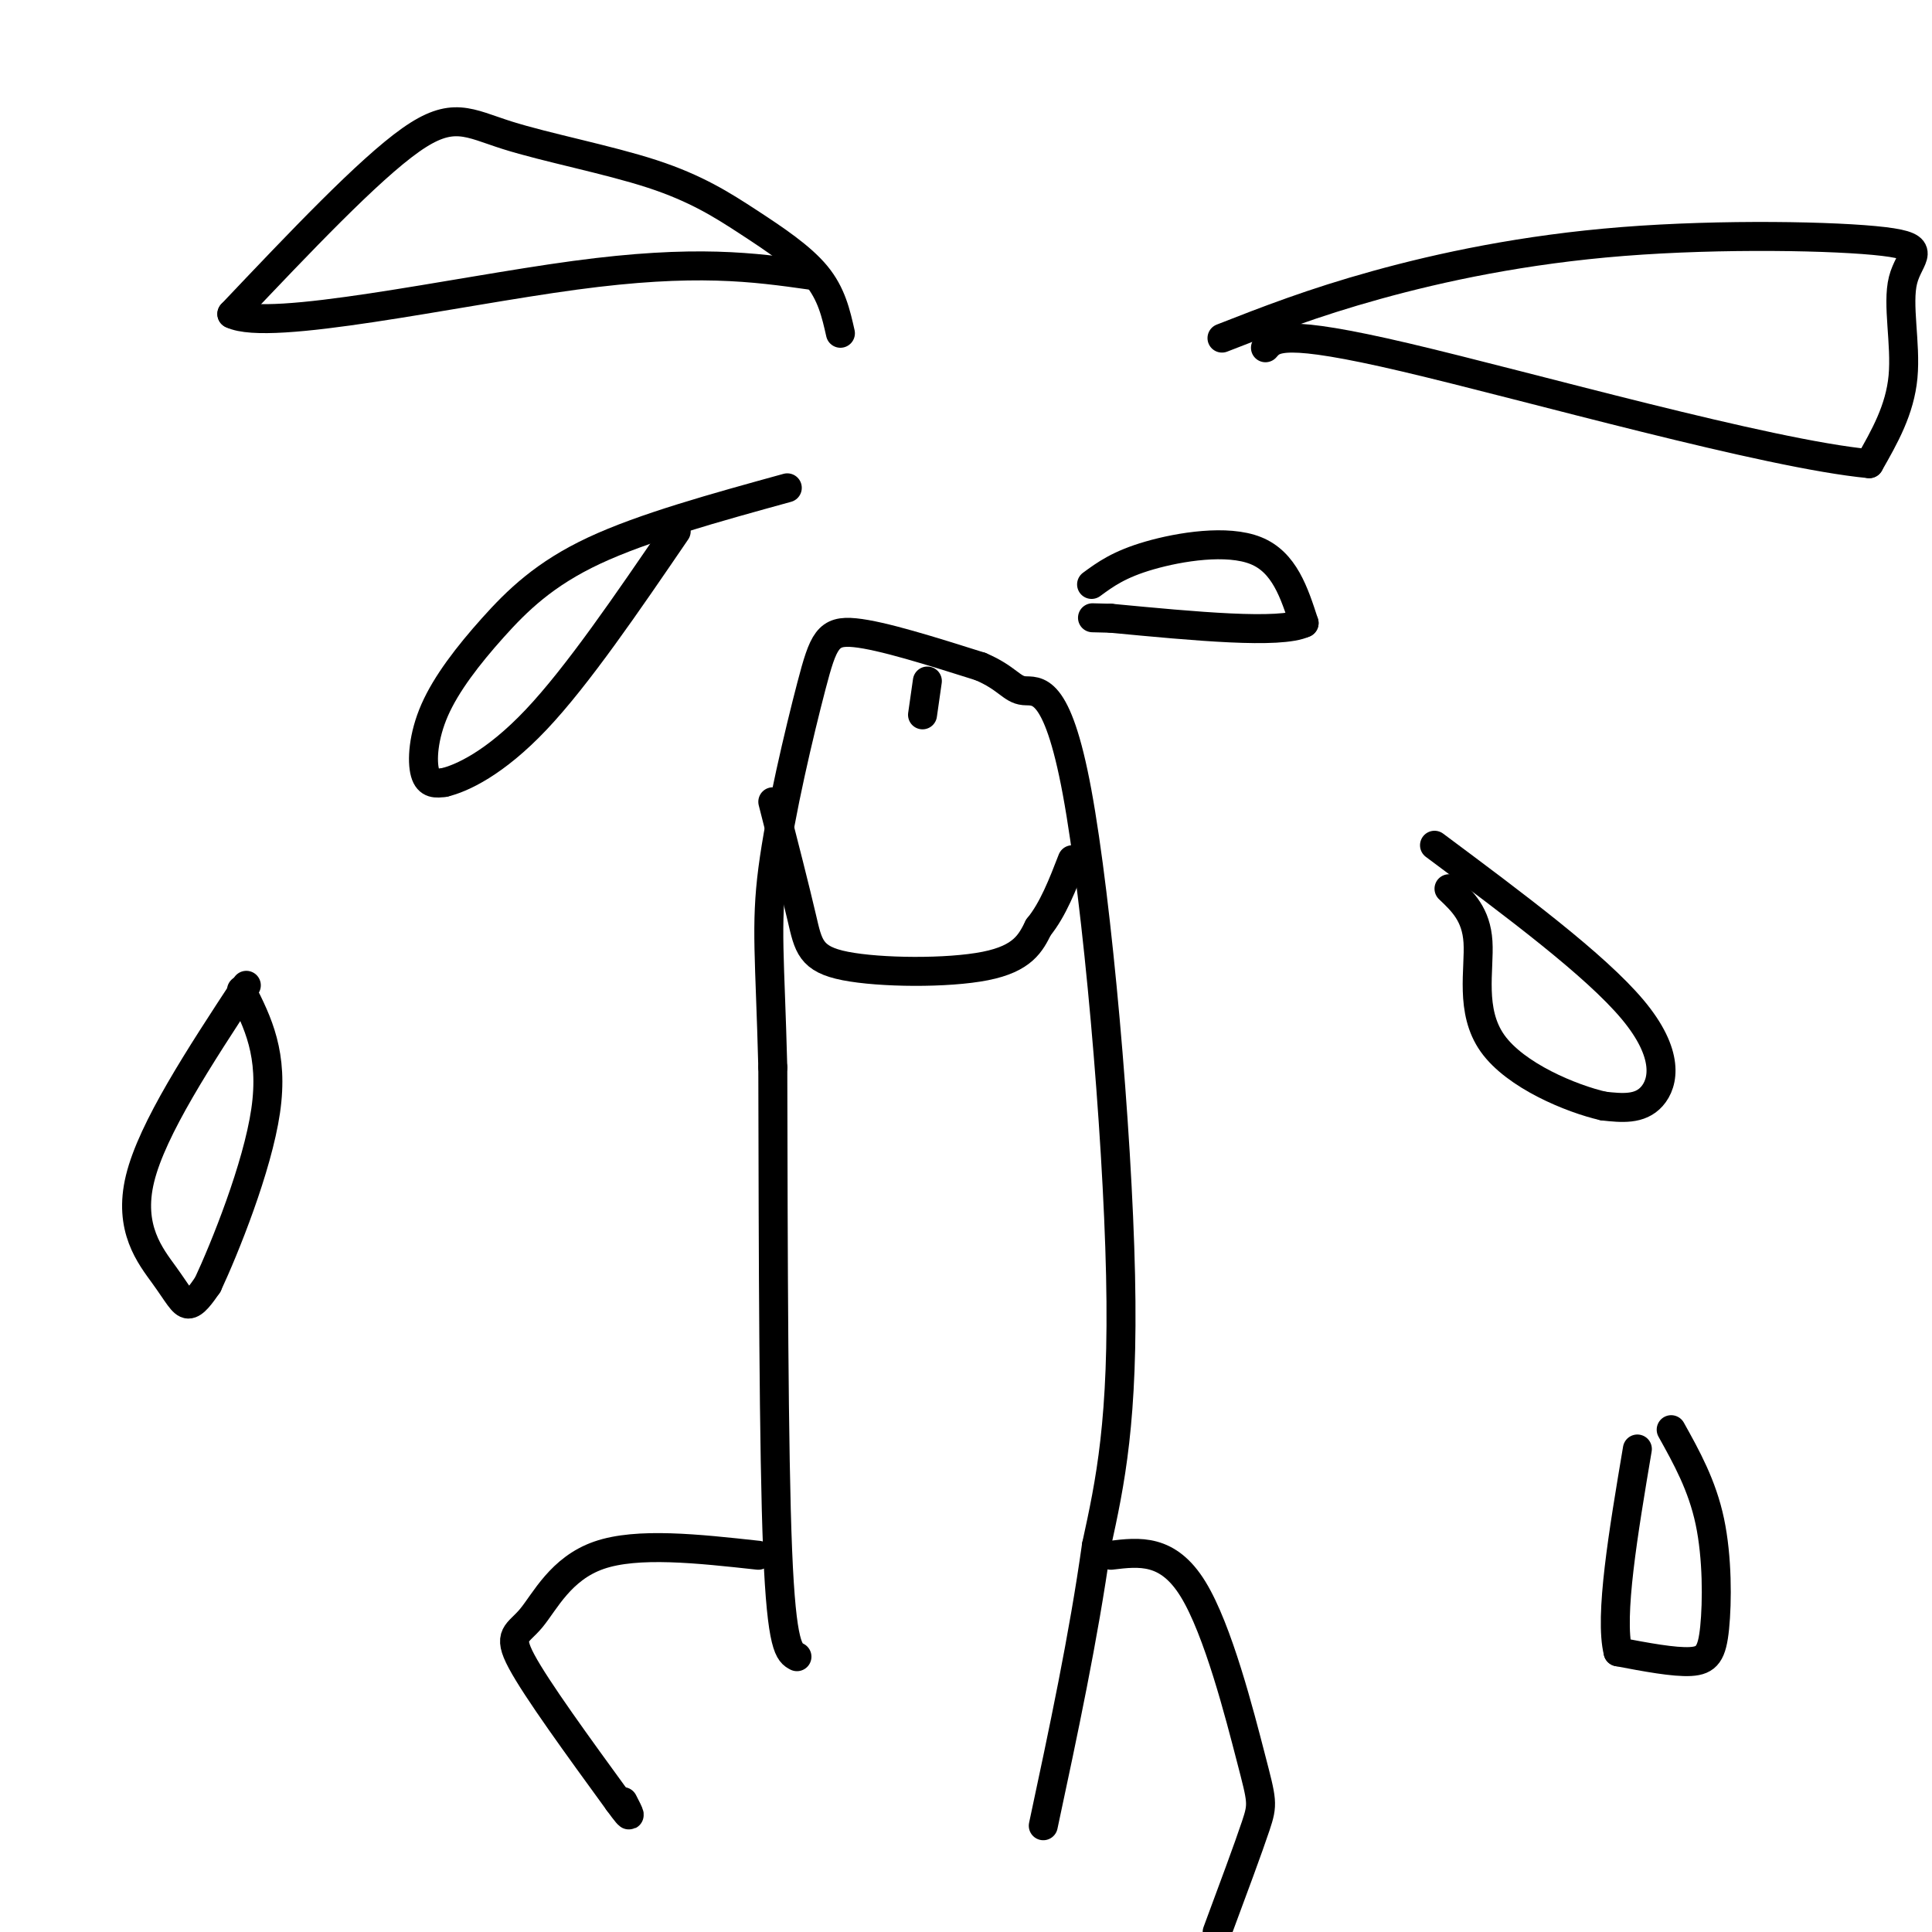 <svg viewBox='0 0 400 400' version='1.1' xmlns='http://www.w3.org/2000/svg' xmlns:xlink='http://www.w3.org/1999/xlink'><g fill='none' stroke='#000000' stroke-width='6' stroke-linecap='round' stroke-linejoin='round'><path d='M165,343c-1.583,-0.833 -3.167,-1.667 -4,-22c-0.833,-20.333 -0.917,-60.167 -1,-100'/><path d='M160,221c-0.579,-22.651 -1.526,-29.278 0,-41c1.526,-11.722 5.526,-28.541 8,-38c2.474,-9.459 3.421,-11.560 9,-11c5.579,0.560 15.789,3.780 26,7'/><path d='M203,138c5.553,2.359 6.437,4.756 9,5c2.563,0.244 6.805,-1.665 11,21c4.195,22.665 8.341,69.904 9,100c0.659,30.096 -2.171,43.048 -5,56'/><path d='M227,320c-2.667,19.000 -6.833,38.500 -11,58'/><path d='M160,166c2.315,9.060 4.631,18.119 6,24c1.369,5.881 1.792,8.583 9,10c7.208,1.417 21.202,1.548 29,0c7.798,-1.548 9.399,-4.774 11,-8'/><path d='M215,192c3.000,-3.667 5.000,-8.833 7,-14'/><path d='M192,141c0.000,0.000 -1.000,7.000 -1,7'/><path d='M157,322c-12.542,-1.375 -25.083,-2.750 -33,0c-7.917,2.750 -11.208,9.625 -14,13c-2.792,3.375 -5.083,3.250 -2,9c3.083,5.750 11.542,17.375 20,29'/><path d='M128,373c3.500,4.833 2.250,2.417 1,0'/><path d='M230,322c5.905,-0.714 11.810,-1.429 17,7c5.190,8.429 9.667,26.000 12,35c2.333,9.000 2.524,9.429 1,14c-1.524,4.571 -4.762,13.286 -8,22'/><path d='M226,121c2.844,-2.089 5.689,-4.178 12,-6c6.311,-1.822 16.089,-3.378 22,-1c5.911,2.378 7.956,8.689 10,15'/><path d='M270,129c-5.000,2.333 -22.500,0.667 -40,-1'/><path d='M230,128c-6.667,-0.167 -3.333,-0.083 0,0'/><path d='M297,175c16.644,12.400 33.289,24.800 41,34c7.711,9.200 6.489,15.200 4,18c-2.489,2.800 -6.244,2.400 -10,2'/><path d='M332,229c-6.643,-1.512 -18.250,-6.292 -23,-13c-4.750,-6.708 -2.643,-15.345 -3,-21c-0.357,-5.655 -3.179,-8.327 -6,-11'/><path d='M346,296c3.208,5.762 6.417,11.524 8,19c1.583,7.476 1.542,16.667 1,22c-0.542,5.333 -1.583,6.810 -5,7c-3.417,0.190 -9.208,-0.905 -15,-2'/><path d='M335,342c-1.833,-7.333 1.083,-24.667 4,-42'/><path d='M163,101c-14.869,4.097 -29.738,8.195 -40,13c-10.262,4.805 -15.915,10.319 -21,16c-5.085,5.681 -9.600,11.530 -12,17c-2.400,5.470 -2.686,10.563 -2,13c0.686,2.437 2.343,2.219 4,2'/><path d='M92,162c3.556,-0.844 10.444,-3.956 19,-13c8.556,-9.044 18.778,-24.022 29,-39'/><path d='M51,204c-9.738,14.845 -19.476,29.690 -22,40c-2.524,10.310 2.167,16.083 5,20c2.833,3.917 3.810,5.976 5,6c1.190,0.024 2.595,-1.988 4,-4'/><path d='M43,266c3.511,-7.511 10.289,-24.289 12,-36c1.711,-11.711 -1.644,-18.356 -5,-25'/><path d='M174,69c-0.918,-4.078 -1.836,-8.156 -5,-12c-3.164,-3.844 -8.574,-7.456 -14,-11c-5.426,-3.544 -10.867,-7.022 -20,-10c-9.133,-2.978 -21.959,-5.456 -30,-8c-8.041,-2.544 -11.297,-5.156 -20,1c-8.703,6.156 -22.851,21.078 -37,36'/><path d='M48,65c7.844,3.822 45.956,-4.622 71,-8c25.044,-3.378 37.022,-1.689 49,0'/><path d='M253,70c9.358,-3.660 18.716,-7.320 32,-11c13.284,-3.680 30.493,-7.381 51,-9c20.507,-1.619 44.311,-1.156 54,0c9.689,1.156 5.262,3.003 4,8c-1.262,4.997 0.639,13.142 0,20c-0.639,6.858 -3.820,12.429 -7,18'/><path d='M387,96c-21.133,-2.000 -70.467,-16.000 -96,-22c-25.533,-6.000 -27.267,-4.000 -29,-2'/></g>
</svg>